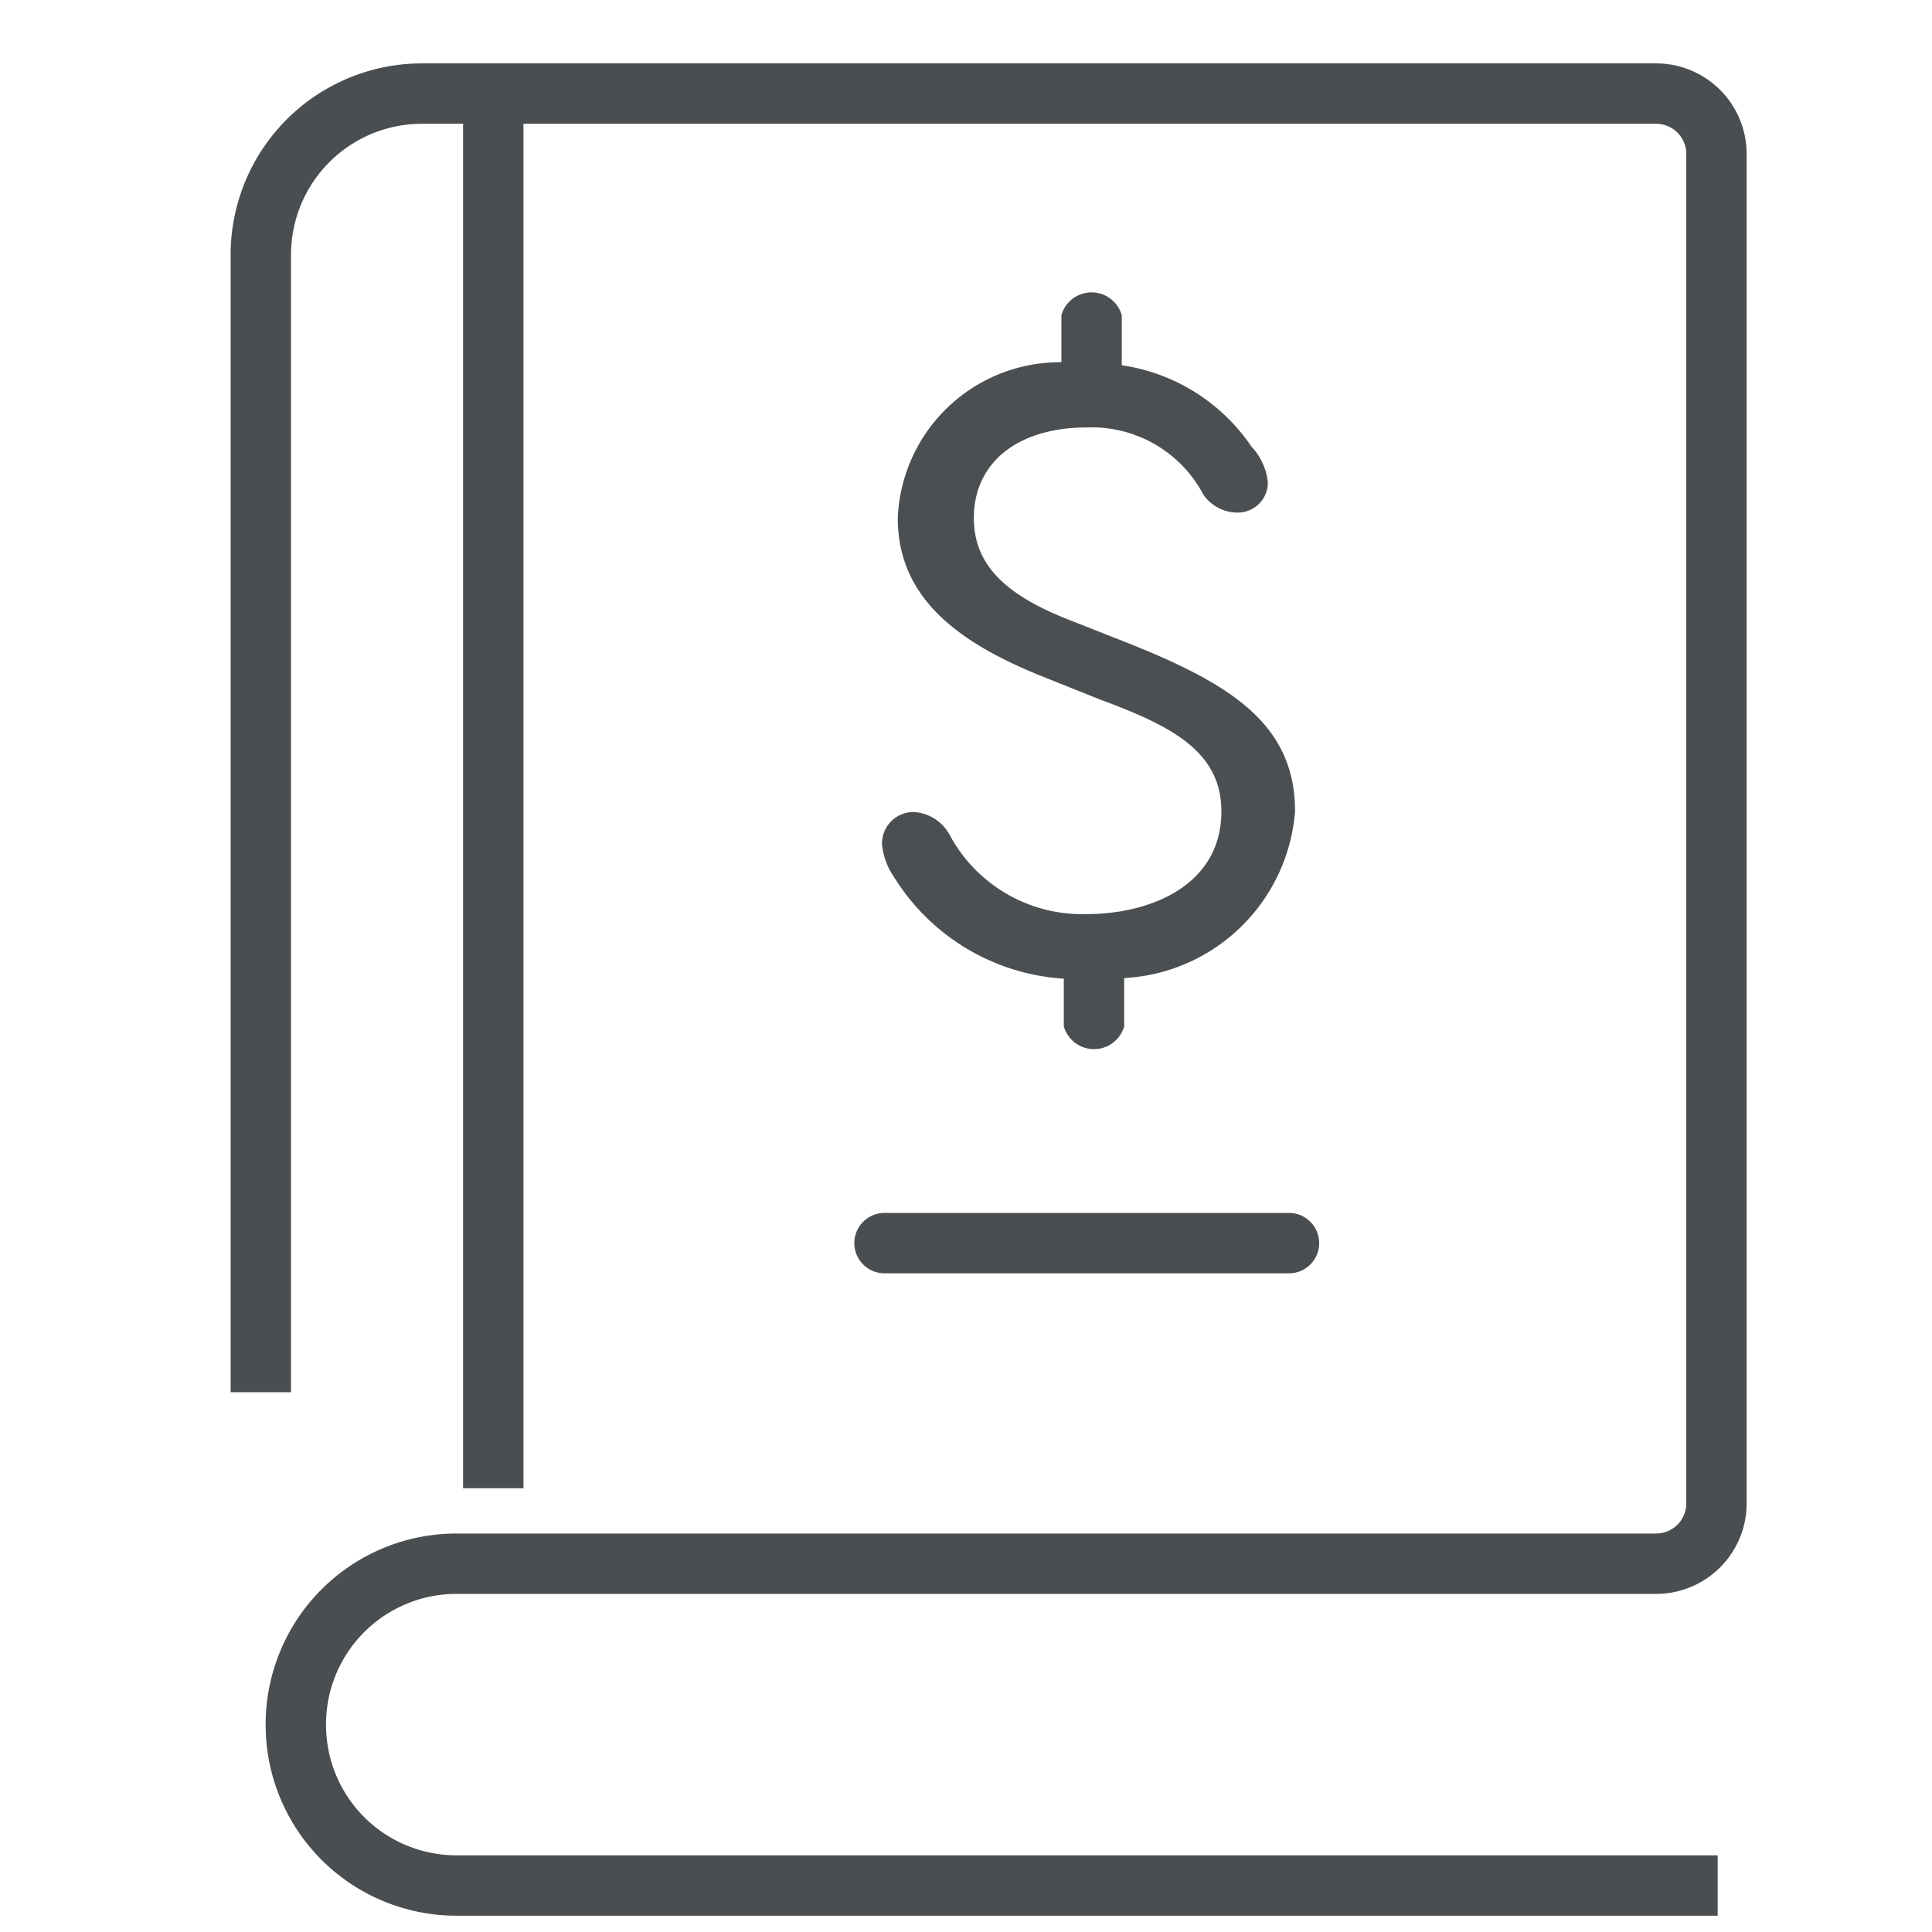 <svg id="Layer_1" data-name="Layer 1" xmlns="http://www.w3.org/2000/svg" viewBox="0 0 32 32"><defs><style>.cls-1{fill:none;stroke-miterlimit:10;}.cls-1,.cls-3{stroke:#4a4e50;}.cls-2{fill:#4b4f51;}.cls-3{fill:#fff;stroke-linecap:round;stroke-linejoin:round;}</style></defs><path class="cls-1" d="M28.45,31.23H7.57A2.66,2.66,0,0,1,4.9,28.56h0A2.66,2.66,0,0,1,7.57,25.9H27.43a1,1,0,0,0,1-1V2.55a1,1,0,0,0-1-1H7A2.67,2.67,0,0,0,4.32,4.2V23.06"/><line class="cls-1" x1="8.17" y1="1.29" x2="8.17" y2="24.65"/><path class="cls-2" d="M18.62,16.2V17a.52.52,0,0,1-1,0v-.79a3.57,3.57,0,0,1-2.81-1.68,1.15,1.15,0,0,1-.2-.53.52.52,0,0,1,.52-.55.72.72,0,0,1,.6.38A2.49,2.49,0,0,0,18,15.14c1.06,0,2.23-.48,2.23-1.7,0-1-.84-1.42-2-1.85l-.9-.36c-1.42-.56-2.46-1.3-2.46-2.65A2.69,2.69,0,0,1,17.58,6V5.22a.52.52,0,0,1,1,0v.83A3.14,3.14,0,0,1,20.73,7.4,1,1,0,0,1,21,8a.5.5,0,0,1-.52.49.69.69,0,0,1-.55-.3A2.09,2.09,0,0,0,18,7.08c-1.14,0-1.87.58-1.87,1.5,0,.77.52,1.26,1.51,1.66l.81.32c1.86.72,3,1.38,3,2.88A3,3,0,0,1,18.62,16.2Z"/><line class="cls-3" x1="14.65" y1="20.59" x2="21.35" y2="20.59"/></svg>
